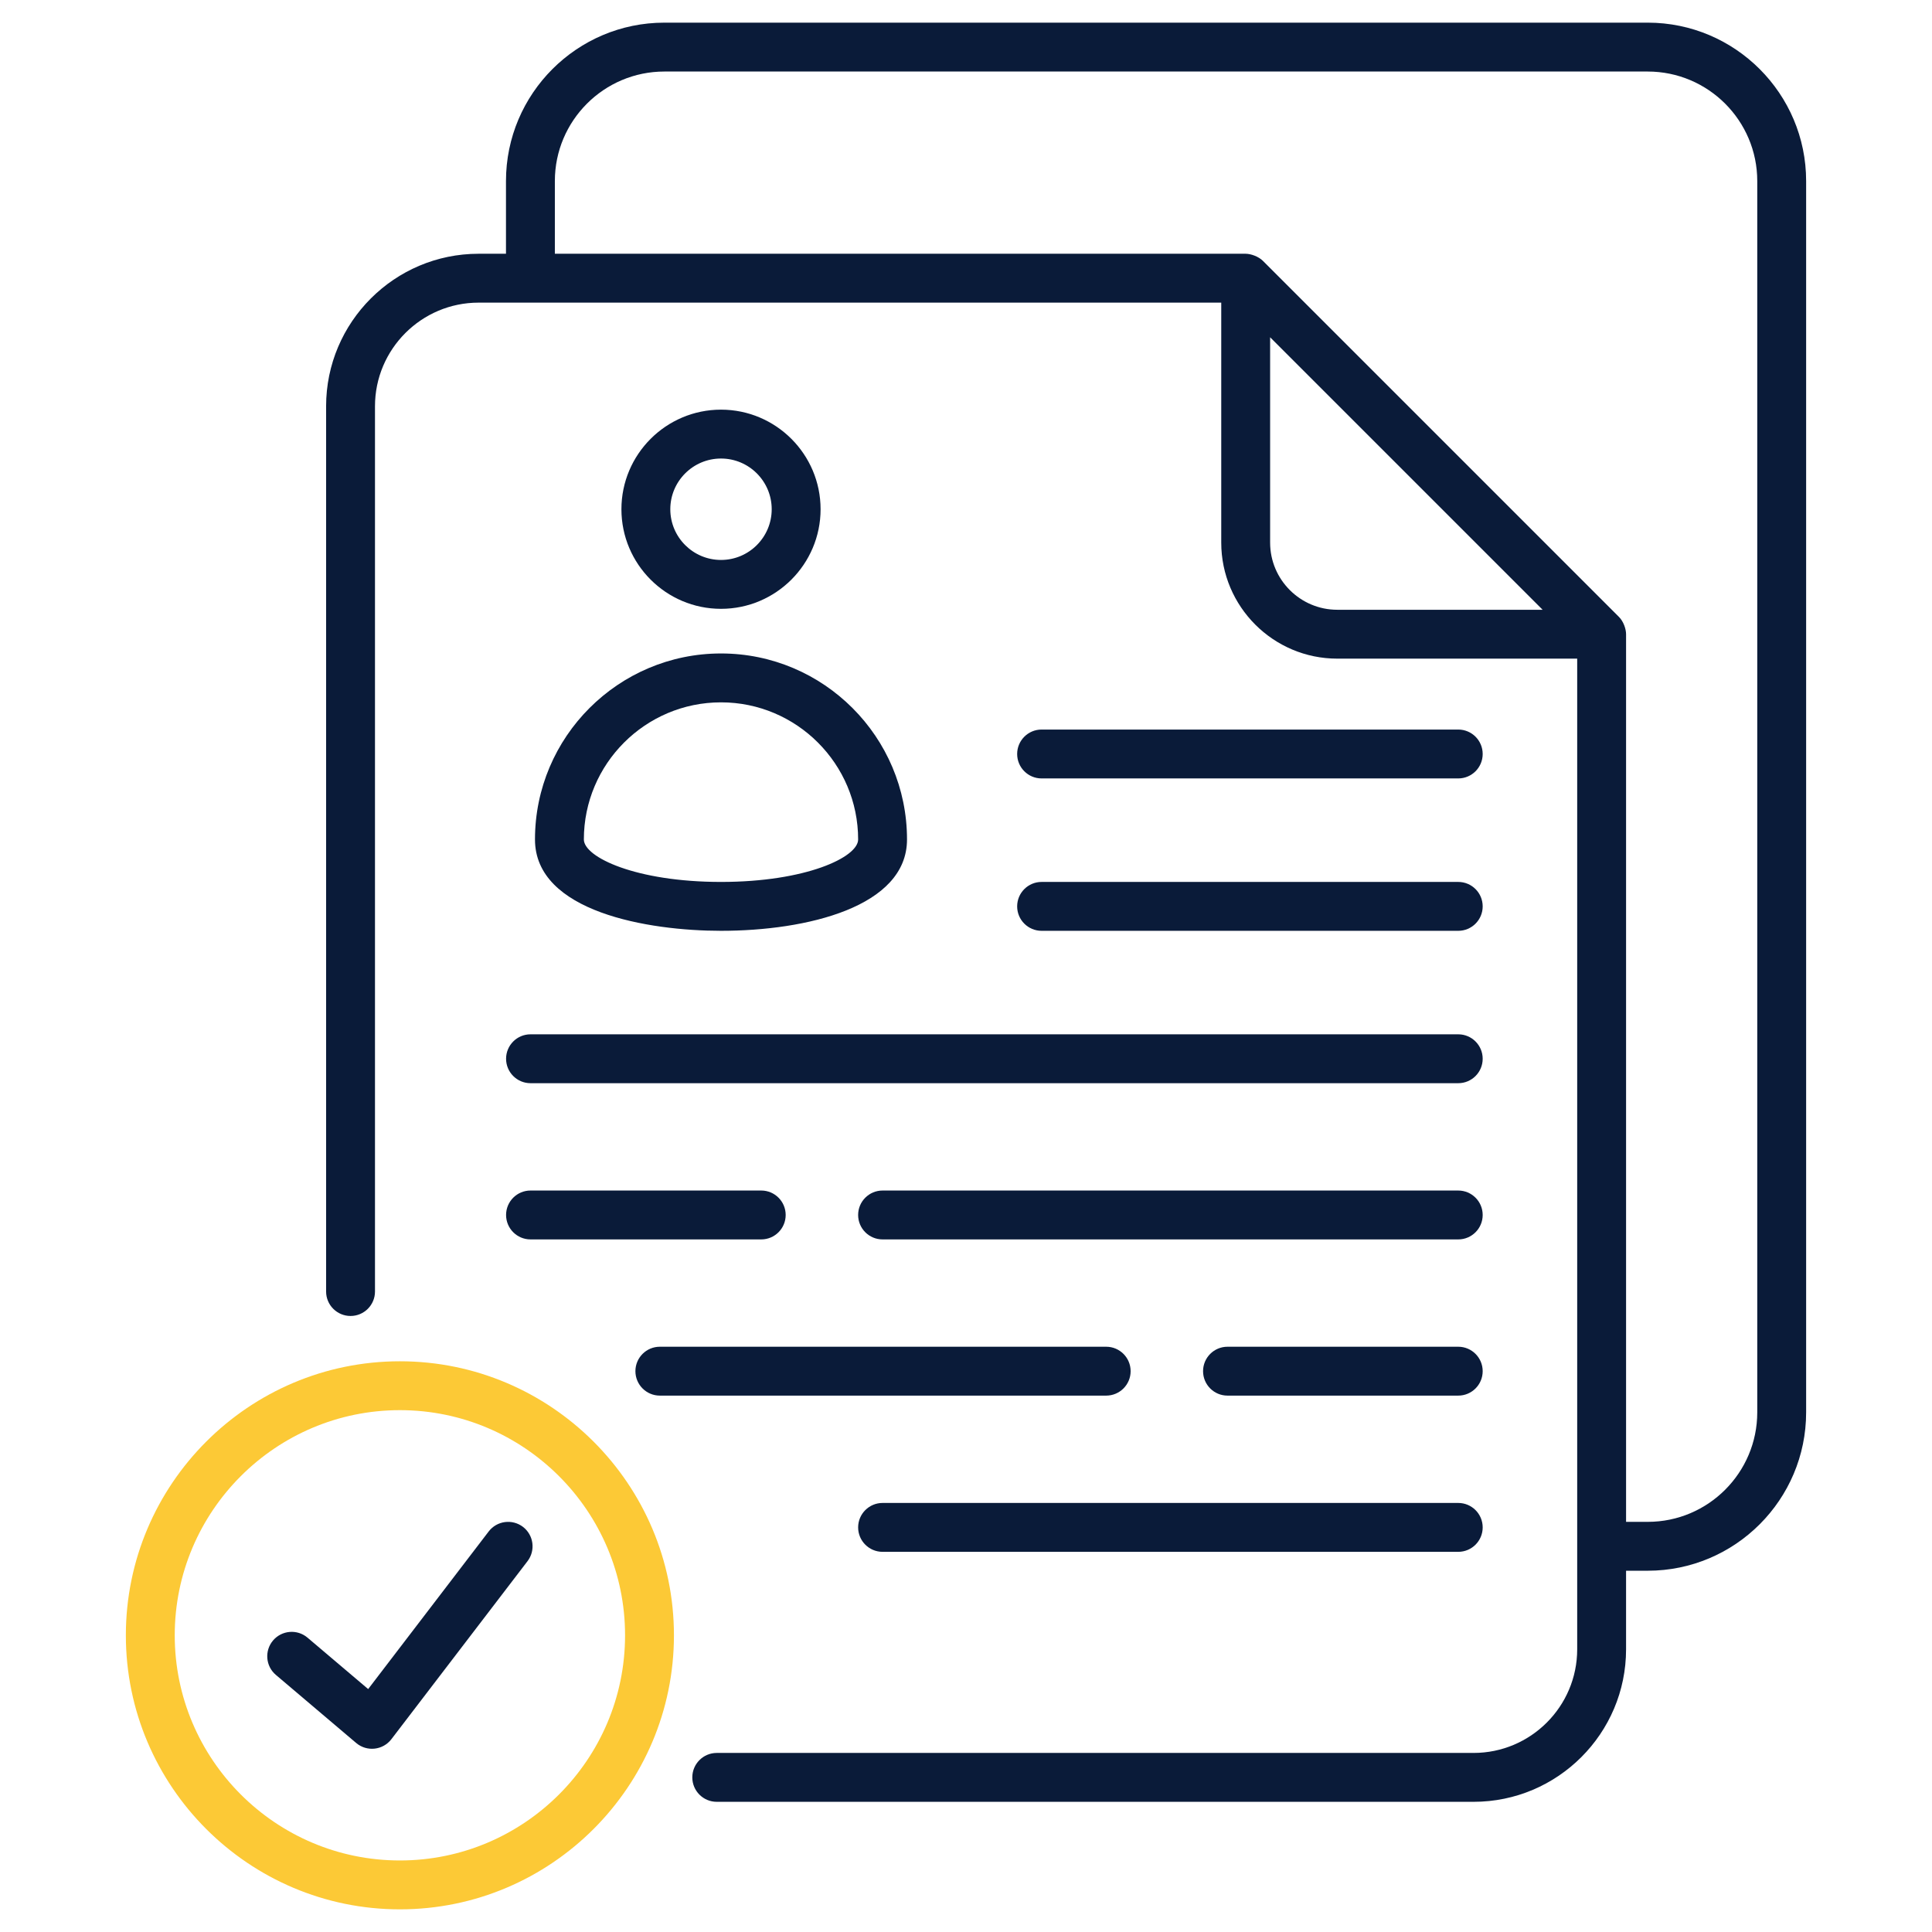 <svg enable-background="new 0 0 512 512" viewBox="0 0 512 512" xmlns="http://www.w3.org/2000/svg" width="300" height="300" version="1.1" xmlns:xlink="http://www.w3.org/1999/xlink" xmlns:svgjs="http://svgjs.dev/svgjs"><g width="100%" height="100%" transform="matrix(1,0,0,1,0,0)"><g id="_x32_9_CV"><g><g fill="#434b63"><path d="m436.674 6.004h-260.617c-23.139 0-41.966 18.828-41.966 41.971v19.273h-7.256c-22.284 0-40.413 18.129-40.413 40.413v234.609c0 3.577 2.899 6.477 6.477 6.477s6.477-2.899 6.477-6.477v-234.609c0-15.139 12.321-27.46 27.46-27.46h196.807v63.597c0 16.956 13.798 30.749 30.754 30.749h63.577v262.54c0 15.139-12.321 27.46-27.46 27.46h-200.568c-3.577 0-6.477 2.899-6.477 6.477s2.899 6.477 6.477 6.477h200.567c22.284 0 40.413-18.129 40.413-40.413v-20.828h5.748c23.144 0 41.971-18.828 41.971-41.971v-326.314c0-23.144-18.827-41.971-41.971-41.971zm-100.078 137.794v-54.418l72.214 72.214h-54.413c-9.817 0-17.801-7.985-17.801-17.796zm129.096 230.491c0 15.999-13.019 29.018-29.018 29.018h-5.748v-235.232c0-1.383-.678-3.38-1.882-4.584l-94.346-94.346c-1.174-1.178-3.208-1.897-4.599-1.897h-183.055v-19.273c0-15.999 13.014-29.018 29.013-29.018h260.617c15.999 0 29.018 13.019 29.018 29.018z" fill="#0a1b39" fill-opacity="1" data-original-color="#434b63ff" stroke="none" stroke-opacity="1"/><path d="m386.45 315.504h-152.559c-3.577 0-6.477 2.899-6.477 6.477s2.899 6.477 6.477 6.477h152.559c3.577 0 6.477-2.899 6.477-6.477s-2.9-6.477-6.477-6.477z" fill="#0a1b39" fill-opacity="1" data-original-color="#434b63ff" stroke="none" stroke-opacity="1"/><path d="m233.891 411.251h152.559c3.577 0 6.477-2.899 6.477-6.477s-2.899-6.477-6.477-6.477h-152.559c-3.577 0-6.477 2.899-6.477 6.477s2.9 6.477 6.477 6.477z" fill="#0a1b39" fill-opacity="1" data-original-color="#434b63ff" stroke="none" stroke-opacity="1"/><path d="m386.45 356.898h-61.148c-3.577 0-6.477 2.899-6.477 6.477s2.899 6.477 6.477 6.477h61.148c3.577 0 6.477-2.899 6.477-6.477s-2.9-6.477-6.477-6.477z" fill="#0a1b39" fill-opacity="1" data-original-color="#434b63ff" stroke="none" stroke-opacity="1"/><path d="m276.034 206.292h110.416c3.577 0 6.477-2.899 6.477-6.477s-2.899-6.477-6.477-6.477h-110.416c-3.577 0-6.477 2.899-6.477 6.477s2.9 6.477 6.477 6.477z" fill="#0a1b39" fill-opacity="1" data-original-color="#434b63ff" stroke="none" stroke-opacity="1"/><path d="m276.034 246.675h110.416c3.577 0 6.477-2.899 6.477-6.477s-2.899-6.477-6.477-6.477h-110.416c-3.577 0-6.477 2.899-6.477 6.477s2.9 6.477 6.477 6.477z" fill="#0a1b39" fill-opacity="1" data-original-color="#434b63ff" stroke="none" stroke-opacity="1"/><path d="m134.116 280.581c0 3.577 2.899 6.477 6.477 6.477h245.857c3.577 0 6.477-2.899 6.477-6.477s-2.899-6.477-6.477-6.477h-245.857c-3.577 0-6.477 2.899-6.477 6.477z" fill="#0a1b39" fill-opacity="1" data-original-color="#434b63ff" stroke="none" stroke-opacity="1"/><path d="m140.593 328.457h61.143c3.577 0 6.477-2.899 6.477-6.477s-2.899-6.477-6.477-6.477h-61.143c-3.577 0-6.477 2.899-6.477 6.477s2.9 6.477 6.477 6.477z" fill="#0a1b39" fill-opacity="1" data-original-color="#434b63ff" stroke="none" stroke-opacity="1"/><path d="m299.628 363.375c0-3.577-2.899-6.477-6.477-6.477h-118.283c-3.577 0-6.477 2.899-6.477 6.477s2.899 6.477 6.477 6.477h118.284c3.577-.001 6.476-2.9 6.476-6.477z" fill="#0a1b39" fill-opacity="1" data-original-color="#434b63ff" stroke="none" stroke-opacity="1"/><path d="m141.777 222.468c0 19.221 30.094 24.206 49.298 24.206 22.739 0 49.293-6.34 49.293-24.206 0-27.181-22.111-49.293-49.293-49.293s-49.298 22.112-49.298 49.293zm49.298-36.339c20.037 0 36.34 16.303 36.34 36.34 0 4.701-13.823 11.253-36.34 11.253-22.521 0-36.345-6.552-36.345-11.253 0-20.037 16.303-36.34 36.345-36.34z" fill="#0a1b39" fill-opacity="1" data-original-color="#434b63ff" stroke="none" stroke-opacity="1"/><path d="m217.462 134.954c0-14.552-11.835-26.392-26.387-26.392s-26.392 11.84-26.392 26.392 11.84 26.392 26.392 26.392 26.387-11.84 26.387-26.392zm-39.826 0c0-7.413 6.026-13.439 13.439-13.439 7.408 0 13.434 6.026 13.434 13.439s-6.026 13.439-13.434 13.439c-7.413 0-13.439-6.027-13.439-13.439z" fill="#0a1b39" fill-opacity="1" data-original-color="#434b63ff" stroke="none" stroke-opacity="1"/></g><path d="m105.978 360.754c-40.044 0-72.624 32.58-72.624 72.624s32.58 72.619 72.624 72.619 72.624-32.575 72.624-72.619-32.58-72.624-72.624-72.624zm0 132.289c-32.904 0-59.671-26.767-59.671-59.666 0-32.904 26.767-59.671 59.671-59.671s59.671 26.767 59.671 59.671c0 32.9-26.766 59.666-59.671 59.666z" fill="#fcc936" fill-opacity="1" data-original-color="#f19220ff" stroke="none" stroke-opacity="1"/><path d="m129.512 405.847-31.943 41.774-16.08-13.631c-2.732-2.312-6.816-1.968-9.128.749-2.312 2.727-1.978 6.816.749 9.128l21.277 18.038c2.861 2.419 7.104 1.911 9.335-1.002l36.082-47.183c2.171-2.844 1.629-6.907-1.209-9.082-2.85-2.166-6.907-1.625-9.083 1.209z" fill="#0a1b39" fill-opacity="1" data-original-color="#434b63ff" stroke="none" stroke-opacity="1"/></g></g><g id="Layer_1"/></g></svg>